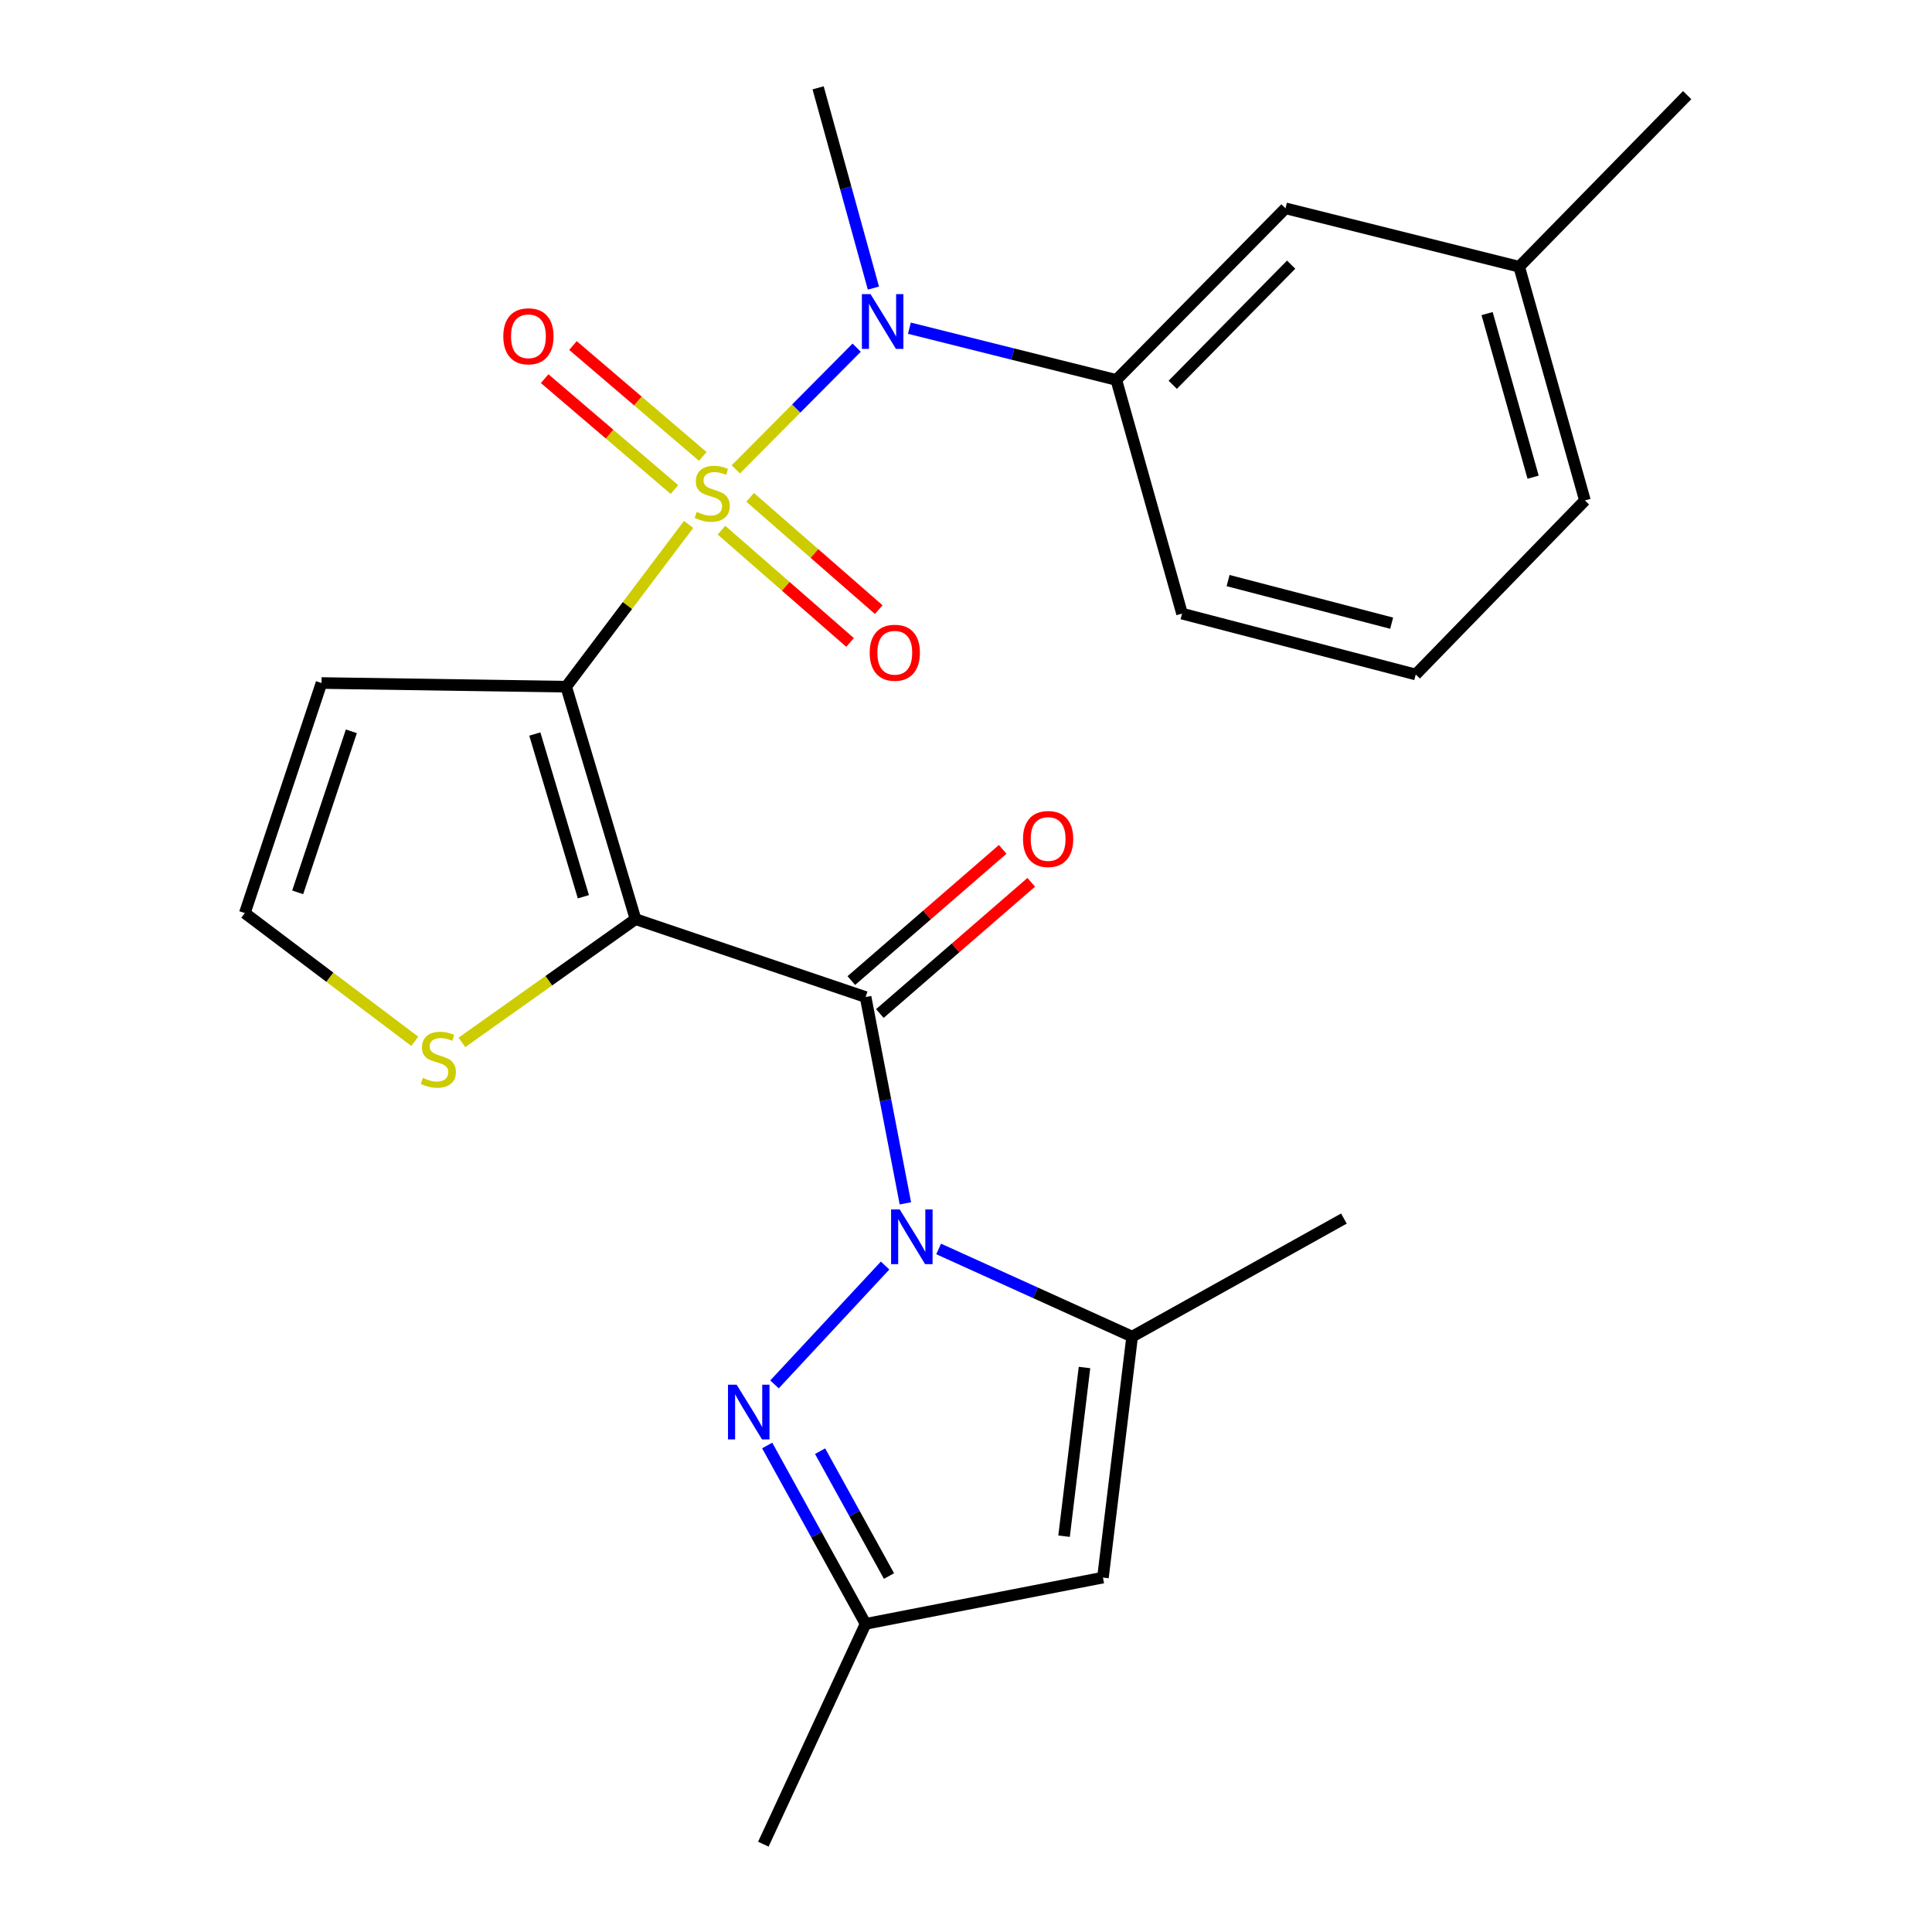 <?xml version='1.0' encoding='iso-8859-1'?>
<svg version='1.1' baseProfile='full'
              xmlns='http://www.w3.org/2000/svg'
                      xmlns:rdkit='http://www.rdkit.org/xml'
                      xmlns:xlink='http://www.w3.org/1999/xlink'
                  xml:space='preserve'
width='1000px' height='1000px' viewBox='0 0 1000 1000'>
<!-- END OF HEADER -->
<rect style='opacity:1.0;fill:#FFFFFF;stroke:none' width='1000' height='1000' x='0' y='0'> </rect>
<path class='bond-0' d='M 356.423,271.445 L 324.742,313.439' style='fill:none;fill-rule:evenodd;stroke:#CCCC00;stroke-width:6px;stroke-linecap:butt;stroke-linejoin:miter;stroke-opacity:1' />
<path class='bond-0' d='M 324.742,313.439 L 293.06,355.432' style='fill:none;fill-rule:evenodd;stroke:#000000;stroke-width:6px;stroke-linecap:butt;stroke-linejoin:miter;stroke-opacity:1' />
<path class='bond-6' d='M 380.85,242.955 L 412.133,211.45' style='fill:none;fill-rule:evenodd;stroke:#CCCC00;stroke-width:6px;stroke-linecap:butt;stroke-linejoin:miter;stroke-opacity:1' />
<path class='bond-6' d='M 412.133,211.45 L 443.416,179.945' style='fill:none;fill-rule:evenodd;stroke:#0000FF;stroke-width:6px;stroke-linecap:butt;stroke-linejoin:miter;stroke-opacity:1' />
<path class='bond-12' d='M 373.438,274.415 L 406.716,303.474' style='fill:none;fill-rule:evenodd;stroke:#CCCC00;stroke-width:6px;stroke-linecap:butt;stroke-linejoin:miter;stroke-opacity:1' />
<path class='bond-12' d='M 406.716,303.474 L 439.994,332.533' style='fill:none;fill-rule:evenodd;stroke:#FF0000;stroke-width:6px;stroke-linecap:butt;stroke-linejoin:miter;stroke-opacity:1' />
<path class='bond-12' d='M 388.275,257.424 L 421.553,286.483' style='fill:none;fill-rule:evenodd;stroke:#CCCC00;stroke-width:6px;stroke-linecap:butt;stroke-linejoin:miter;stroke-opacity:1' />
<path class='bond-12' d='M 421.553,286.483 L 454.831,315.542' style='fill:none;fill-rule:evenodd;stroke:#FF0000;stroke-width:6px;stroke-linecap:butt;stroke-linejoin:miter;stroke-opacity:1' />
<path class='bond-13' d='M 363.758,236.247 L 330.161,207.544' style='fill:none;fill-rule:evenodd;stroke:#CCCC00;stroke-width:6px;stroke-linecap:butt;stroke-linejoin:miter;stroke-opacity:1' />
<path class='bond-13' d='M 330.161,207.544 L 296.563,178.842' style='fill:none;fill-rule:evenodd;stroke:#FF0000;stroke-width:6px;stroke-linecap:butt;stroke-linejoin:miter;stroke-opacity:1' />
<path class='bond-13' d='M 349.106,253.398 L 315.509,224.695' style='fill:none;fill-rule:evenodd;stroke:#CCCC00;stroke-width:6px;stroke-linecap:butt;stroke-linejoin:miter;stroke-opacity:1' />
<path class='bond-13' d='M 315.509,224.695 L 281.911,195.993' style='fill:none;fill-rule:evenodd;stroke:#FF0000;stroke-width:6px;stroke-linecap:butt;stroke-linejoin:miter;stroke-opacity:1' />
<path class='bond-1' d='M 293.06,355.432 L 328.952,475.751' style='fill:none;fill-rule:evenodd;stroke:#000000;stroke-width:6px;stroke-linecap:butt;stroke-linejoin:miter;stroke-opacity:1' />
<path class='bond-1' d='M 276.828,379.928 L 301.952,464.151' style='fill:none;fill-rule:evenodd;stroke:#000000;stroke-width:6px;stroke-linecap:butt;stroke-linejoin:miter;stroke-opacity:1' />
<path class='bond-9' d='M 293.06,355.432 L 166.413,353.527' style='fill:none;fill-rule:evenodd;stroke:#000000;stroke-width:6px;stroke-linecap:butt;stroke-linejoin:miter;stroke-opacity:1' />
<path class='bond-3' d='M 328.952,475.751 L 448.03,516.066' style='fill:none;fill-rule:evenodd;stroke:#000000;stroke-width:6px;stroke-linecap:butt;stroke-linejoin:miter;stroke-opacity:1' />
<path class='bond-8' d='M 328.952,475.751 L 284.026,507.641' style='fill:none;fill-rule:evenodd;stroke:#000000;stroke-width:6px;stroke-linecap:butt;stroke-linejoin:miter;stroke-opacity:1' />
<path class='bond-8' d='M 284.026,507.641 L 239.101,539.531' style='fill:none;fill-rule:evenodd;stroke:#CCCC00;stroke-width:6px;stroke-linecap:butt;stroke-linejoin:miter;stroke-opacity:1' />
<path class='bond-2' d='M 468.626,622.85 L 458.328,569.458' style='fill:none;fill-rule:evenodd;stroke:#0000FF;stroke-width:6px;stroke-linecap:butt;stroke-linejoin:miter;stroke-opacity:1' />
<path class='bond-2' d='M 458.328,569.458 L 448.03,516.066' style='fill:none;fill-rule:evenodd;stroke:#000000;stroke-width:6px;stroke-linecap:butt;stroke-linejoin:miter;stroke-opacity:1' />
<path class='bond-4' d='M 458.128,655.041 L 400.881,716.563' style='fill:none;fill-rule:evenodd;stroke:#0000FF;stroke-width:6px;stroke-linecap:butt;stroke-linejoin:miter;stroke-opacity:1' />
<path class='bond-5' d='M 485.836,646.453 L 535.915,669.139' style='fill:none;fill-rule:evenodd;stroke:#0000FF;stroke-width:6px;stroke-linecap:butt;stroke-linejoin:miter;stroke-opacity:1' />
<path class='bond-5' d='M 535.915,669.139 L 585.994,691.826' style='fill:none;fill-rule:evenodd;stroke:#000000;stroke-width:6px;stroke-linecap:butt;stroke-linejoin:miter;stroke-opacity:1' />
<path class='bond-15' d='M 455.417,524.589 L 494.593,490.635' style='fill:none;fill-rule:evenodd;stroke:#000000;stroke-width:6px;stroke-linecap:butt;stroke-linejoin:miter;stroke-opacity:1' />
<path class='bond-15' d='M 494.593,490.635 L 533.77,456.681' style='fill:none;fill-rule:evenodd;stroke:#FF0000;stroke-width:6px;stroke-linecap:butt;stroke-linejoin:miter;stroke-opacity:1' />
<path class='bond-15' d='M 440.643,507.543 L 479.819,473.589' style='fill:none;fill-rule:evenodd;stroke:#000000;stroke-width:6px;stroke-linecap:butt;stroke-linejoin:miter;stroke-opacity:1' />
<path class='bond-15' d='M 479.819,473.589 L 518.996,439.635' style='fill:none;fill-rule:evenodd;stroke:#FF0000;stroke-width:6px;stroke-linecap:butt;stroke-linejoin:miter;stroke-opacity:1' />
<path class='bond-10' d='M 397.09,748.178 L 422.56,794.341' style='fill:none;fill-rule:evenodd;stroke:#0000FF;stroke-width:6px;stroke-linecap:butt;stroke-linejoin:miter;stroke-opacity:1' />
<path class='bond-10' d='M 422.56,794.341 L 448.03,840.505' style='fill:none;fill-rule:evenodd;stroke:#000000;stroke-width:6px;stroke-linecap:butt;stroke-linejoin:miter;stroke-opacity:1' />
<path class='bond-10' d='M 424.482,751.13 L 442.311,783.444' style='fill:none;fill-rule:evenodd;stroke:#0000FF;stroke-width:6px;stroke-linecap:butt;stroke-linejoin:miter;stroke-opacity:1' />
<path class='bond-10' d='M 442.311,783.444 L 460.14,815.759' style='fill:none;fill-rule:evenodd;stroke:#000000;stroke-width:6px;stroke-linecap:butt;stroke-linejoin:miter;stroke-opacity:1' />
<path class='bond-7' d='M 585.994,691.826 L 570.881,816.556' style='fill:none;fill-rule:evenodd;stroke:#000000;stroke-width:6px;stroke-linecap:butt;stroke-linejoin:miter;stroke-opacity:1' />
<path class='bond-7' d='M 561.333,707.822 L 550.754,795.133' style='fill:none;fill-rule:evenodd;stroke:#000000;stroke-width:6px;stroke-linecap:butt;stroke-linejoin:miter;stroke-opacity:1' />
<path class='bond-18' d='M 585.994,691.826 L 695.611,630.721' style='fill:none;fill-rule:evenodd;stroke:#000000;stroke-width:6px;stroke-linecap:butt;stroke-linejoin:miter;stroke-opacity:1' />
<path class='bond-11' d='M 470.71,169.877 L 524.26,183.265' style='fill:none;fill-rule:evenodd;stroke:#0000FF;stroke-width:6px;stroke-linecap:butt;stroke-linejoin:miter;stroke-opacity:1' />
<path class='bond-11' d='M 524.26,183.265 L 577.811,196.652' style='fill:none;fill-rule:evenodd;stroke:#000000;stroke-width:6px;stroke-linecap:butt;stroke-linejoin:miter;stroke-opacity:1' />
<path class='bond-19' d='M 452.077,149.116 L 437.766,97.285' style='fill:none;fill-rule:evenodd;stroke:#0000FF;stroke-width:6px;stroke-linecap:butt;stroke-linejoin:miter;stroke-opacity:1' />
<path class='bond-19' d='M 437.766,97.285 L 423.455,45.455' style='fill:none;fill-rule:evenodd;stroke:#000000;stroke-width:6px;stroke-linecap:butt;stroke-linejoin:miter;stroke-opacity:1' />
<path class='bond-27' d='M 570.881,816.556 L 448.03,840.505' style='fill:none;fill-rule:evenodd;stroke:#000000;stroke-width:6px;stroke-linecap:butt;stroke-linejoin:miter;stroke-opacity:1' />
<path class='bond-25' d='M 214.675,538.978 L 170.699,505.792' style='fill:none;fill-rule:evenodd;stroke:#CCCC00;stroke-width:6px;stroke-linecap:butt;stroke-linejoin:miter;stroke-opacity:1' />
<path class='bond-25' d='M 170.699,505.792 L 126.724,472.605' style='fill:none;fill-rule:evenodd;stroke:#000000;stroke-width:6px;stroke-linecap:butt;stroke-linejoin:miter;stroke-opacity:1' />
<path class='bond-14' d='M 166.413,353.527 L 126.724,472.605' style='fill:none;fill-rule:evenodd;stroke:#000000;stroke-width:6px;stroke-linecap:butt;stroke-linejoin:miter;stroke-opacity:1' />
<path class='bond-14' d='M 181.86,378.521 L 154.077,461.876' style='fill:none;fill-rule:evenodd;stroke:#000000;stroke-width:6px;stroke-linecap:butt;stroke-linejoin:miter;stroke-opacity:1' />
<path class='bond-22' d='M 448.03,840.505 L 395.108,954.545' style='fill:none;fill-rule:evenodd;stroke:#000000;stroke-width:6px;stroke-linecap:butt;stroke-linejoin:miter;stroke-opacity:1' />
<path class='bond-16' d='M 577.811,196.652 L 665.371,107.826' style='fill:none;fill-rule:evenodd;stroke:#000000;stroke-width:6px;stroke-linecap:butt;stroke-linejoin:miter;stroke-opacity:1' />
<path class='bond-16' d='M 607.009,199.164 L 668.302,136.986' style='fill:none;fill-rule:evenodd;stroke:#000000;stroke-width:6px;stroke-linecap:butt;stroke-linejoin:miter;stroke-opacity:1' />
<path class='bond-20' d='M 577.811,196.652 L 611.822,317.61' style='fill:none;fill-rule:evenodd;stroke:#000000;stroke-width:6px;stroke-linecap:butt;stroke-linejoin:miter;stroke-opacity:1' />
<path class='bond-17' d='M 665.371,107.826 L 786.329,138.065' style='fill:none;fill-rule:evenodd;stroke:#000000;stroke-width:6px;stroke-linecap:butt;stroke-linejoin:miter;stroke-opacity:1' />
<path class='bond-24' d='M 786.329,138.065 L 873.276,49.239' style='fill:none;fill-rule:evenodd;stroke:#000000;stroke-width:6px;stroke-linecap:butt;stroke-linejoin:miter;stroke-opacity:1' />
<path class='bond-26' d='M 786.329,138.065 L 820.354,259.024' style='fill:none;fill-rule:evenodd;stroke:#000000;stroke-width:6px;stroke-linecap:butt;stroke-linejoin:miter;stroke-opacity:1' />
<path class='bond-26' d='M 769.718,162.317 L 793.535,246.988' style='fill:none;fill-rule:evenodd;stroke:#000000;stroke-width:6px;stroke-linecap:butt;stroke-linejoin:miter;stroke-opacity:1' />
<path class='bond-21' d='M 611.822,317.61 L 732.781,349.116' style='fill:none;fill-rule:evenodd;stroke:#000000;stroke-width:6px;stroke-linecap:butt;stroke-linejoin:miter;stroke-opacity:1' />
<path class='bond-21' d='M 635.652,300.507 L 720.322,322.561' style='fill:none;fill-rule:evenodd;stroke:#000000;stroke-width:6px;stroke-linecap:butt;stroke-linejoin:miter;stroke-opacity:1' />
<path class='bond-23' d='M 732.781,349.116 L 820.354,259.024' style='fill:none;fill-rule:evenodd;stroke:#000000;stroke-width:6px;stroke-linecap:butt;stroke-linejoin:miter;stroke-opacity:1' />
<path  class='atom-0' d='M 360.64 264.972
Q 360.96 265.092, 362.28 265.652
Q 363.6 266.212, 365.04 266.572
Q 366.52 266.892, 367.96 266.892
Q 370.64 266.892, 372.2 265.612
Q 373.76 264.292, 373.76 262.012
Q 373.76 260.452, 372.96 259.492
Q 372.2 258.532, 371 258.012
Q 369.8 257.492, 367.8 256.892
Q 365.28 256.132, 363.76 255.412
Q 362.28 254.692, 361.2 253.172
Q 360.16 251.652, 360.16 249.092
Q 360.16 245.532, 362.56 243.332
Q 365 241.132, 369.8 241.132
Q 373.08 241.132, 376.8 242.692
L 375.88 245.772
Q 372.48 244.372, 369.92 244.372
Q 367.16 244.372, 365.64 245.532
Q 364.12 246.652, 364.16 248.612
Q 364.16 250.132, 364.92 251.052
Q 365.72 251.972, 366.84 252.492
Q 368 253.012, 369.92 253.612
Q 372.48 254.412, 374 255.212
Q 375.52 256.012, 376.6 257.652
Q 377.72 259.252, 377.72 262.012
Q 377.72 265.932, 375.08 268.052
Q 372.48 270.132, 368.12 270.132
Q 365.6 270.132, 363.68 269.572
Q 361.8 269.052, 359.56 268.132
L 360.64 264.972
' fill='#CCCC00'/>
<path  class='atom-3' d='M 465.706 626.01
L 474.986 641.01
Q 475.906 642.49, 477.386 645.17
Q 478.866 647.85, 478.946 648.01
L 478.946 626.01
L 482.706 626.01
L 482.706 654.33
L 478.826 654.33
L 468.866 637.93
Q 467.706 636.01, 466.466 633.81
Q 465.266 631.61, 464.906 630.93
L 464.906 654.33
L 461.226 654.33
L 461.226 626.01
L 465.706 626.01
' fill='#0000FF'/>
<path  class='atom-5' d='M 381.291 716.728
L 390.571 731.728
Q 391.491 733.208, 392.971 735.888
Q 394.451 738.568, 394.531 738.728
L 394.531 716.728
L 398.291 716.728
L 398.291 745.048
L 394.411 745.048
L 384.451 728.648
Q 383.291 726.728, 382.051 724.528
Q 380.851 722.328, 380.491 721.648
L 380.491 745.048
L 376.811 745.048
L 376.811 716.728
L 381.291 716.728
' fill='#0000FF'/>
<path  class='atom-7' d='M 450.593 152.253
L 459.873 167.253
Q 460.793 168.733, 462.273 171.413
Q 463.753 174.093, 463.833 174.253
L 463.833 152.253
L 467.593 152.253
L 467.593 180.573
L 463.713 180.573
L 453.753 164.173
Q 452.593 162.253, 451.353 160.053
Q 450.153 157.853, 449.793 157.173
L 449.793 180.573
L 446.113 180.573
L 446.113 152.253
L 450.593 152.253
' fill='#0000FF'/>
<path  class='atom-9' d='M 218.892 557.918
Q 219.212 558.038, 220.532 558.598
Q 221.852 559.158, 223.292 559.518
Q 224.772 559.838, 226.212 559.838
Q 228.892 559.838, 230.452 558.558
Q 232.012 557.238, 232.012 554.958
Q 232.012 553.398, 231.212 552.438
Q 230.452 551.478, 229.252 550.958
Q 228.052 550.438, 226.052 549.838
Q 223.532 549.078, 222.012 548.358
Q 220.532 547.638, 219.452 546.118
Q 218.412 544.598, 218.412 542.038
Q 218.412 538.478, 220.812 536.278
Q 223.252 534.078, 228.052 534.078
Q 231.332 534.078, 235.052 535.638
L 234.132 538.718
Q 230.732 537.318, 228.172 537.318
Q 225.412 537.318, 223.892 538.478
Q 222.372 539.598, 222.412 541.558
Q 222.412 543.078, 223.172 543.998
Q 223.972 544.918, 225.092 545.438
Q 226.252 545.958, 228.172 546.558
Q 230.732 547.358, 232.252 548.158
Q 233.772 548.958, 234.852 550.598
Q 235.972 552.198, 235.972 554.958
Q 235.972 558.878, 233.332 560.998
Q 230.732 563.078, 226.372 563.078
Q 223.852 563.078, 221.932 562.518
Q 220.052 561.998, 217.812 561.078
L 218.892 557.918
' fill='#CCCC00'/>
<path  class='atom-13' d='M 450.144 337.854
Q 450.144 331.054, 453.504 327.254
Q 456.864 323.454, 463.144 323.454
Q 469.424 323.454, 472.784 327.254
Q 476.144 331.054, 476.144 337.854
Q 476.144 344.734, 472.744 348.654
Q 469.344 352.534, 463.144 352.534
Q 456.904 352.534, 453.504 348.654
Q 450.144 344.774, 450.144 337.854
M 463.144 349.334
Q 467.464 349.334, 469.784 346.454
Q 472.144 343.534, 472.144 337.854
Q 472.144 332.294, 469.784 329.494
Q 467.464 326.654, 463.144 326.654
Q 458.824 326.654, 456.464 329.454
Q 454.144 332.254, 454.144 337.854
Q 454.144 343.574, 456.464 346.454
Q 458.824 349.334, 463.144 349.334
' fill='#FF0000'/>
<path  class='atom-14' d='M 260.511 174.062
Q 260.511 167.262, 263.871 163.462
Q 267.231 159.662, 273.511 159.662
Q 279.791 159.662, 283.151 163.462
Q 286.511 167.262, 286.511 174.062
Q 286.511 180.942, 283.111 184.862
Q 279.711 188.742, 273.511 188.742
Q 267.271 188.742, 263.871 184.862
Q 260.511 180.982, 260.511 174.062
M 273.511 185.542
Q 277.831 185.542, 280.151 182.662
Q 282.511 179.742, 282.511 174.062
Q 282.511 168.502, 280.151 165.702
Q 277.831 162.862, 273.511 162.862
Q 269.191 162.862, 266.831 165.662
Q 264.511 168.462, 264.511 174.062
Q 264.511 179.782, 266.831 182.662
Q 269.191 185.542, 273.511 185.542
' fill='#FF0000'/>
<path  class='atom-16' d='M 529.508 434.262
Q 529.508 427.462, 532.868 423.662
Q 536.228 419.862, 542.508 419.862
Q 548.788 419.862, 552.148 423.662
Q 555.508 427.462, 555.508 434.262
Q 555.508 441.142, 552.108 445.062
Q 548.708 448.942, 542.508 448.942
Q 536.268 448.942, 532.868 445.062
Q 529.508 441.182, 529.508 434.262
M 542.508 445.742
Q 546.828 445.742, 549.148 442.862
Q 551.508 439.942, 551.508 434.262
Q 551.508 428.702, 549.148 425.902
Q 546.828 423.062, 542.508 423.062
Q 538.188 423.062, 535.828 425.862
Q 533.508 428.662, 533.508 434.262
Q 533.508 439.982, 535.828 442.862
Q 538.188 445.742, 542.508 445.742
' fill='#FF0000'/>
</svg>
